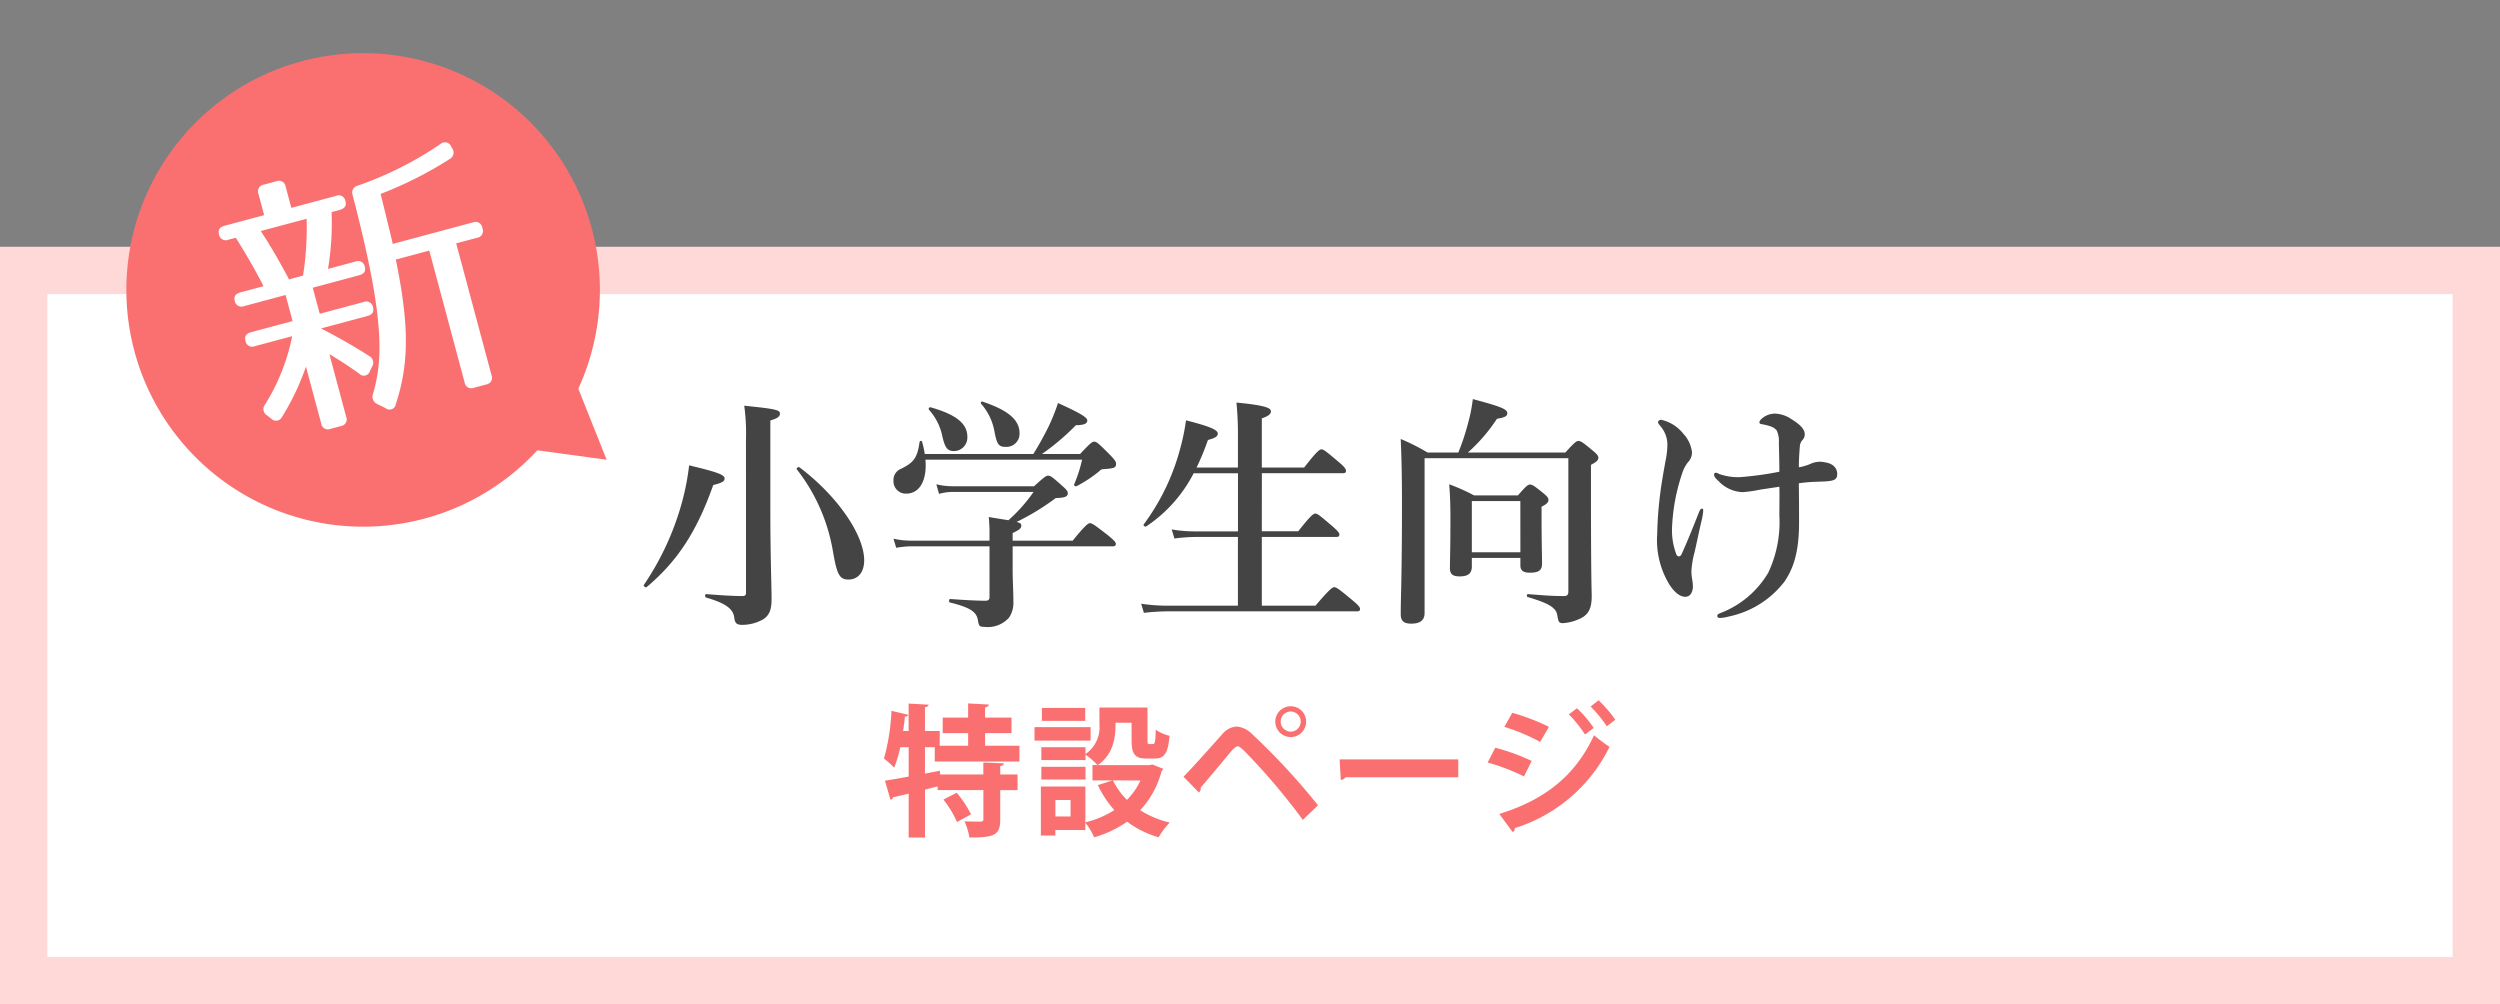 <svg xmlns="http://www.w3.org/2000/svg" width="264" height="106.061" viewBox="0 0 264 106.061">
  <rect x="0" y="0" width="264" height="106.061" fill="#808080" stroke="none"/>
  <g id="グループ_164" data-name="グループ 164" transform="translate(-191 -1450.939)">
    <g id="パス_5738" data-name="パス 5738" transform="translate(191 1477)" fill="#fff">
      <path d="M 261.5 77.5 L 2.5 77.5 L 2.5 2.5 L 261.5 2.5 L 261.5 77.5 Z" stroke="none"/>
      <path d="M 5 5 L 5 75 L 259 75 L 259 5 L 5 5 M 0 0 L 264 0 L 264 80 L 0 80 L 0 0 Z" stroke="none" fill="#ffd8d8"/>
    </g>
    <path id="パス_5739" data-name="パス 5739" d="M25,0A25,25,0,1,1,0,25,25,25,0,0,1,25,0Z" transform="matrix(0.966, -0.259, 0.259, 0.966, 198.721, 1463.88)" fill="#fa7070"/>
    <path id="パス_5741" data-name="パス 5741" d="M10.5,0,21,18H0Z" transform="translate(261.526 1491.214) rotate(128)" fill="#fa7070"/>
    <path id="パス_5740" data-name="パス 5740" d="M14.82-21.33H9.93v-2.31a.716.716,0,0,0-.81-.81H7.77a.716.716,0,0,0-.81.81v2.31H2.64q-.81,0-.81.72a.716.716,0,0,0,.81.81h.81c.54,1.77,1.08,3.69,1.5,5.7H2.43c-.54,0-.81.24-.81.69a.716.716,0,0,0,.81.81H6.96v2.85H2.43q-.81,0-.81.72a.716.716,0,0,0,.81.81H6.51A21.607,21.607,0,0,1,1.86-1.98.757.757,0,0,0,1.77-.84l.36.48a.7.7,0,0,0,1.14.09A26.011,26.011,0,0,0,7.08-4.74V1.47a.716.716,0,0,0,.81.81H9a.716.716,0,0,0,.81-.81V-5.37c.93.96,1.77,1.89,2.52,2.82a.661.661,0,0,0,1.14.03l.36-.42a.78.78,0,0,0,0-1.14c-1.17-1.29-2.55-2.67-4.17-4.14h5.07q.81,0,.81-.72a.716.716,0,0,0-.81-.81H9.93V-12.6H15c.54,0,.81-.24.81-.69A.716.716,0,0,0,15-14.1H12a29.664,29.664,0,0,0,1.92-5.7h.9q.81,0,.81-.72A.716.716,0,0,0,14.82-21.33Zm13.14-1.68-.06-.24a.7.7,0,0,0-1.02-.51,37.144,37.144,0,0,1-9.57,1.98.757.757,0,0,0-.78.84c-.03,4.2-.18,7.59-.42,10.17C15.6-5.58,14.76-2.73,13.17-.12a.84.84,0,0,0,.15,1.14l.75.66a.663.663,0,0,0,1.14-.12c2.43-3.72,3.54-7.59,3.96-14.76h3.66V1.2a.716.716,0,0,0,.81.81h1.32a.716.716,0,0,0,.81-.81V-13.2h2.28a.716.716,0,0,0,.81-.81v-.06a.716.716,0,0,0-.81-.81H19.29c.03-1.17.09-3,.12-5.43a40.634,40.634,0,0,0,8.04-1.68A.772.772,0,0,0,27.96-23.01ZM6.18-19.8h5.01a32.194,32.194,0,0,1-1.92,5.7H7.74C7.29-16.05,6.81-17.91,6.18-19.8Z" transform="matrix(0.966, -0.259, 0.259, 0.966, 217.697, 1496.065)" fill="#fff"/>
    <path id="パス_5742" data-name="パス 5742" d="M24.258-4.888c0-2.7-2.86-6.838-6.838-9.828-.1-.078-.364.1-.286.208A19.2,19.2,0,0,1,20.956-5.85c.416,2.418.676,2.99,1.638,2.99C23.634-2.86,24.258-3.666,24.258-4.888ZM11.778-1.482c0,.286-.1.364-.416.364-.988,0-2.548-.1-3.8-.208-.13,0-.13.338,0,.364,2.236.65,2.912,1.274,2.99,2.236.078.468.26.65.806.65a4.5,4.5,0,0,0,2.262-.6c.65-.442.858-1.04.858-2.132,0-1.508-.13-4.394-.13-9.516v-9.334c.78-.234,1.014-.416,1.014-.728,0-.39-.468-.494-3.77-.832a21.9,21.9,0,0,1,.182,3.64ZM9.516-13.52c0-.39-.6-.65-3.744-1.4a26.289,26.289,0,0,1-.728,3.8A29.245,29.245,0,0,1,.988-2.288c-.078.1.182.312.286.234,3.25-2.73,5.3-5.85,7.046-10.79C9.2-13.052,9.516-13.234,9.516-13.52ZM37.492-6.968h-8.32a8.3,8.3,0,0,1-1.82-.208l.286.962a10.129,10.129,0,0,1,1.638-.156h8.216v5.356c0,.286-.13.39-.442.39-.936,0-2.288-.078-3.718-.182-.13,0-.156.338-.026.364,2.08.52,2.834.962,2.964,1.9.1.572.156.676.65.676a3.018,3.018,0,0,0,2.626-.962,2.772,2.772,0,0,0,.468-1.69c0-.988-.052-1.664-.078-3.094V-6.37H50.492c.26,0,.338-.078.338-.26s-.208-.39-.832-.91c-1.378-1.066-1.664-1.274-1.9-1.274-.182,0-.494.208-1.82,1.846H39.936v-.806c.676-.312.91-.494.91-.754,0-.182,0-.286-.494-.416a25.235,25.235,0,0,0,4.134-2.522c.988-.026,1.274-.156,1.274-.52,0-.208-.156-.39-.6-.78-1.014-.91-1.222-1.066-1.482-1.066-.208,0-.416.156-1.482,1.118H33.566a7.1,7.1,0,0,1-1.69-.208l.286,1.014a5.6,5.6,0,0,1,1.482-.208h8.5a16.594,16.594,0,0,1-2.652,2.99c-.494-.078-1.17-.182-2.08-.338a16.088,16.088,0,0,1,.078,1.95ZM30.654-16.12a9.084,9.084,0,0,0-.286-1.3c-.026-.13-.234-.1-.26.026-.234,1.638-.572,2.158-1.95,2.834a1.261,1.261,0,0,0-.806,1.248A1.3,1.3,0,0,0,28.7-11.934c1.4,0,2.21-1.378,2.028-3.588H47.268a14.657,14.657,0,0,1-.832,2.6c-.052.13.13.26.234.208a13.731,13.731,0,0,0,2.444-1.612c.182-.182.208-.182.624-.208.988-.078,1.118-.156,1.118-.572,0-.208-.156-.416-.676-.962-1.2-1.2-1.378-1.352-1.638-1.352-.208,0-.416.156-1.482,1.3H43.03a24.959,24.959,0,0,0,3.588-3.042c.884,0,1.2-.182,1.2-.494,0-.338-.754-.78-3.094-1.846a21.015,21.015,0,0,1-.936,2.366A32.071,32.071,0,0,1,42.12-16.12ZM40.664-18.3c0-1.43-1.2-2.444-3.926-3.354-.13-.052-.208.13-.13.234a6.02,6.02,0,0,1,1.4,2.886c.26,1.4.442,1.664,1.2,1.664A1.386,1.386,0,0,0,40.664-18.3Zm-5.512.364c0-1.378-1.144-2.34-3.9-3.12a.171.171,0,0,0-.156.26,5.951,5.951,0,0,1,1.4,2.73c.286,1.3.546,1.638,1.248,1.638A1.424,1.424,0,0,0,35.152-17.94Zm31.1,3.848H74.8c.26,0,.338-.078.338-.26s-.182-.442-.78-.936c-1.326-1.118-1.586-1.326-1.82-1.326-.182,0-.494.208-1.82,1.924H66.248v-5.2c.65-.208.962-.442.962-.728,0-.312-.338-.624-3.64-.936a35.1,35.1,0,0,1,.156,3.692v3.172H59.358a27.19,27.19,0,0,0,1.2-2.912c.754-.208,1.04-.364,1.04-.676,0-.416-.936-.78-3.354-1.4a23.1,23.1,0,0,1-.624,3.016,23.532,23.532,0,0,1-3.848,7.982c-.078.1.156.286.26.208a14.925,14.925,0,0,0,5.018-5.616h4.68v6.136H59.072a13.6,13.6,0,0,1-2.34-.208l.286.962A18.247,18.247,0,0,1,59.2-7.358h4.524V-.1H56.264a18.648,18.648,0,0,1-2.756-.208l.286.962a23.268,23.268,0,0,1,2.5-.156H76.284c.26,0,.338-.078.338-.26S76.414-.182,75.79-.7c-1.378-1.144-1.664-1.352-1.9-1.352-.182,0-.494.208-1.976,1.95H66.248V-7.358H74.1c.26,0,.338-.078.338-.26s-.208-.416-.78-.91c-1.274-1.092-1.534-1.3-1.768-1.3-.182,0-.494.208-1.794,1.872H66.248Zm27.3,8.944v.806c0,.52.312.754.988.754,1.014,0,1.3-.286,1.3-.988,0-.6-.052-2.392-.052-4.992v-.988c.572-.286.728-.468.728-.728,0-.208-.156-.39-.572-.728-.91-.728-1.118-.884-1.378-.884-.208,0-.416.156-1.274,1.144H88.66a20.084,20.084,0,0,0-2.626-1.17c.1,1.17.13,2.34.13,3.484,0,3.588-.052,4.472-.052,5.356,0,.65.286.884,1.04.884.91,0,1.274-.338,1.274-1.04v-.91Zm0-.6H88.426v-5.408h5.122Zm-9.8-10.53a22.243,22.243,0,0,0-2.834-1.43c.1,2.288.13,4.55.13,6.812,0,7.8-.13,9.75-.13,11.674,0,.728.312,1.014,1.118,1.014.936,0,1.4-.364,1.4-1.118V-15.678H98.618V-1.586c0,.338-.13.468-.468.468-1.274,0-2.21-.078-3.8-.208-.13,0-.156.286-.026.312,2.21.65,2.99,1.118,3.12,1.9.13.728.156.858.624.858a4.98,4.98,0,0,0,1.768-.468c.91-.416,1.248-1.092,1.248-2.392,0-.676-.078-1.378-.078-11.57v-2.288c.6-.312.78-.494.78-.754,0-.208-.156-.39-.624-.78-1.014-.832-1.222-.988-1.482-.988-.208,0-.416.156-1.378,1.222H88.01a17.856,17.856,0,0,0,3.068-3.562c.884-.156,1.092-.286,1.092-.6,0-.416-.7-.7-3.64-1.482a16.131,16.131,0,0,1-.442,2.314A24.985,24.985,0,0,1,87-16.276Zm39.208,1.56c0-.624.026-1.274.1-2.158a1.143,1.143,0,0,1,.26-.7.841.841,0,0,0,.26-.65c0-.572-.65-1.118-1.378-1.56a3.317,3.317,0,0,0-1.716-.6,2.1,2.1,0,0,0-1.3.416c-.312.234-.39.39-.39.494,0,.156.1.182.26.208a5.853,5.853,0,0,1,.858.208,1.424,1.424,0,0,1,.7.442,2.585,2.585,0,0,1,.234,1.3c.026,1.118.052,2.21.052,3.068a35.174,35.174,0,0,1-4.16.572,6.056,6.056,0,0,1-2.21-.338.766.766,0,0,0-.338-.13.185.185,0,0,0-.182.208c0,.208.13.364.494.7a3.659,3.659,0,0,0,2.522,1.144,13.655,13.655,0,0,0,1.82-.26c.312-.052,1.222-.182,2.054-.312.026.676,0,2.106,0,3.016a12.531,12.531,0,0,1-1.17,6.058A10,10,0,0,1,114.816.624c-.234.1-.468.156-.468.338s.1.234.312.234a4.342,4.342,0,0,0,.91-.156,9.957,9.957,0,0,0,5.876-3.692c.936-1.378,1.534-3.12,1.534-6.188,0-1.066,0-2.7-.026-4.186a15.538,15.538,0,0,1,1.716-.156c.65-.026,1.118-.026,1.482-.078.6-.078.858-.234.858-.728,0-.754-.572-1.144-1.274-1.248a2.35,2.35,0,0,0-1.482.13A5.2,5.2,0,0,1,122.954-14.716Zm-12.922,9.23a7.076,7.076,0,0,1-.468-2.912,20.43,20.43,0,0,1,1.118-5.824,3.439,3.439,0,0,1,.572-1.04,1.482,1.482,0,0,0,.416-1.04,3.439,3.439,0,0,0-.91-1.95,4.121,4.121,0,0,0-2.34-1.482c-.156,0-.338.1-.338.26,0,.1.078.182.208.364a3.01,3.01,0,0,1,.78,1.924,8.733,8.733,0,0,1-.208,1.846c-.078.468-.156.832-.338,1.95A40.32,40.32,0,0,0,108-7.644a9,9,0,0,0,1.3,5.33c.546.832,1.118,1.274,1.664,1.274.6,0,.806-.6.806-1.092a4.362,4.362,0,0,0-.078-.754,5.376,5.376,0,0,1-.078-.91,10.1,10.1,0,0,1,.338-1.976c.26-1.144.416-1.924.676-3.068a7.722,7.722,0,0,0,.234-1.274c0-.13-.026-.234-.13-.234-.13,0-.208.1-.312.364-.624,1.56-1.04,2.652-1.82,4.394C110.448-5.226,110.188-5.226,110.032-5.486Z" transform="translate(258 1515)" fill="#444"/>
    <path id="パス_5753" data-name="パス 5753" d="M-24.345-8.31h-3.63V-9.645h2.79V-11.28h-2.79v-1.08c.27-.06.39-.15.4-.3l-2.19-.12v1.5h-2.685v1.635h2.685V-8.31h-3V-9.87h-1.56v-2.505c.27-.045.375-.135.39-.27l-2.115-.12v2.9h-.585c.075-.51.15-1.035.195-1.53a.325.325,0,0,0,.36-.18L-37.86-12a22.331,22.331,0,0,1-.795,5.055A8.259,8.259,0,0,1-37.575-6a12.816,12.816,0,0,0,.645-2.16h.885v3.105c-.96.18-1.83.33-2.505.435l.585,2.01a.317.317,0,0,0,.27-.255c.465-.105,1.035-.24,1.65-.39V1.38h1.725V-3.675l1.335-.345v.39h4.83V-.555c0,.195-.075.24-.3.255-.225,0-1.005,0-1.7-.03a6.607,6.607,0,0,1,.525,1.71c2.61,0,3.255-.225,3.255-1.9v-3.1h1.83V-5.28h-1.83v-.885c.27-.045.375-.135.39-.285l-2.175-.09v1.26h-4.56l-.03-.39-1.575.3V-8.16h1.035v1.515h8.94ZM-29.46-1.065a11.111,11.111,0,0,0-1.515-2.28l-1.4.72a11.134,11.134,0,0,1,1.44,2.37Zm18.84-5.2h-5.46C-14.2-7.545-14.2-9.7-14.2-10.74h1.695v1.815c0,1.5.345,1.965,1.56,1.965h.885c1,0,1.41-.525,1.56-2.4a4.433,4.433,0,0,1-1.455-.645c-.03,1.32-.09,1.515-.285,1.515h-.39c-.165,0-.195-.045-.195-.465v-3.39H-15.9v1.8A3.4,3.4,0,0,1-17.37-7.44v-.72h-4.665V-6.8h4.665v-.57A7.51,7.51,0,0,1-16.11-6.27h-.525v1.62h2.115l-1.545.495a10.748,10.748,0,0,0,1.74,2.64,10.008,10.008,0,0,1-3.06,1.29V-4h-4.7V1.17h1.53V.585h3.165V-.2a7.025,7.025,0,0,1,.93,1.56,11.66,11.66,0,0,0,3.48-1.65,10.486,10.486,0,0,0,3.33,1.65A7.854,7.854,0,0,1-8.475-.2a10.225,10.225,0,0,1-3.12-1.3A9.61,9.61,0,0,0-9.33-5.655a.49.49,0,0,0,.165-.225l-1.14-.45Zm-.945,1.62A7.305,7.305,0,0,1-12.99-2.595,7.551,7.551,0,0,1-14.475-4.65ZM-20.55-.84V-2.58h1.6V-.84Zm-1.485-5.25v1.35h4.665V-6.09Zm.06-6.21v1.365H-17.4V-12.3Zm-.78,2.025V-8.85h5.925v-1.425ZM2.67-10.86A1.639,1.639,0,0,0,4.305-9.225a1.626,1.626,0,0,0,1.62-1.635,1.613,1.613,0,0,0-1.62-1.62A1.626,1.626,0,0,0,2.67-10.86ZM4.305-9.8A1.069,1.069,0,0,1,3.24-10.86a1.069,1.069,0,0,1,1.065-1.065,1.056,1.056,0,0,1,1.05,1.065A1.056,1.056,0,0,1,4.305-9.8ZM-5.4-3.375A.589.589,0,0,0-5.2-3.9c.945-1.08,2.76-3.285,3.27-3.885.27-.285.45-.45.615-.465s.36.165.675.45A67.643,67.643,0,0,1,5.58-.48l1.6-1.545A71.481,71.481,0,0,0,.225-9.54a2.656,2.656,0,0,0-1.6-.8,2.116,2.116,0,0,0-1.515.765C-3.87-8.49-5.925-6.15-7.02-5.04ZM9.585-4.695a.725.725,0,0,0,.51-.285h11.9V-6.87H9.465ZM35.97-12.45a14.038,14.038,0,0,1,1.71,2.085l.9-.69a13.868,13.868,0,0,0-1.77-2.055Zm-2.3.825a13.309,13.309,0,0,1,1.71,2.13l.915-.69a11.55,11.55,0,0,0-1.77-2.085Zm-6.81,1.32a20.743,20.743,0,0,1,3.78,1.59l.93-1.59A23.147,23.147,0,0,0,27.7-11.79ZM27.735.8A.375.375,0,0,0,27.96.39,16.688,16.688,0,0,0,37.965-8.19,17.909,17.909,0,0,1,36.33-9.42c-2.04,4.44-5.43,6.9-10.005,8.31ZM25.095-6.54a22.306,22.306,0,0,1,3.84,1.47l.81-1.635A21.5,21.5,0,0,0,25.9-8.1Z" transform="translate(323 1538)" fill="#fa7070"/>
  </g>
</svg>

